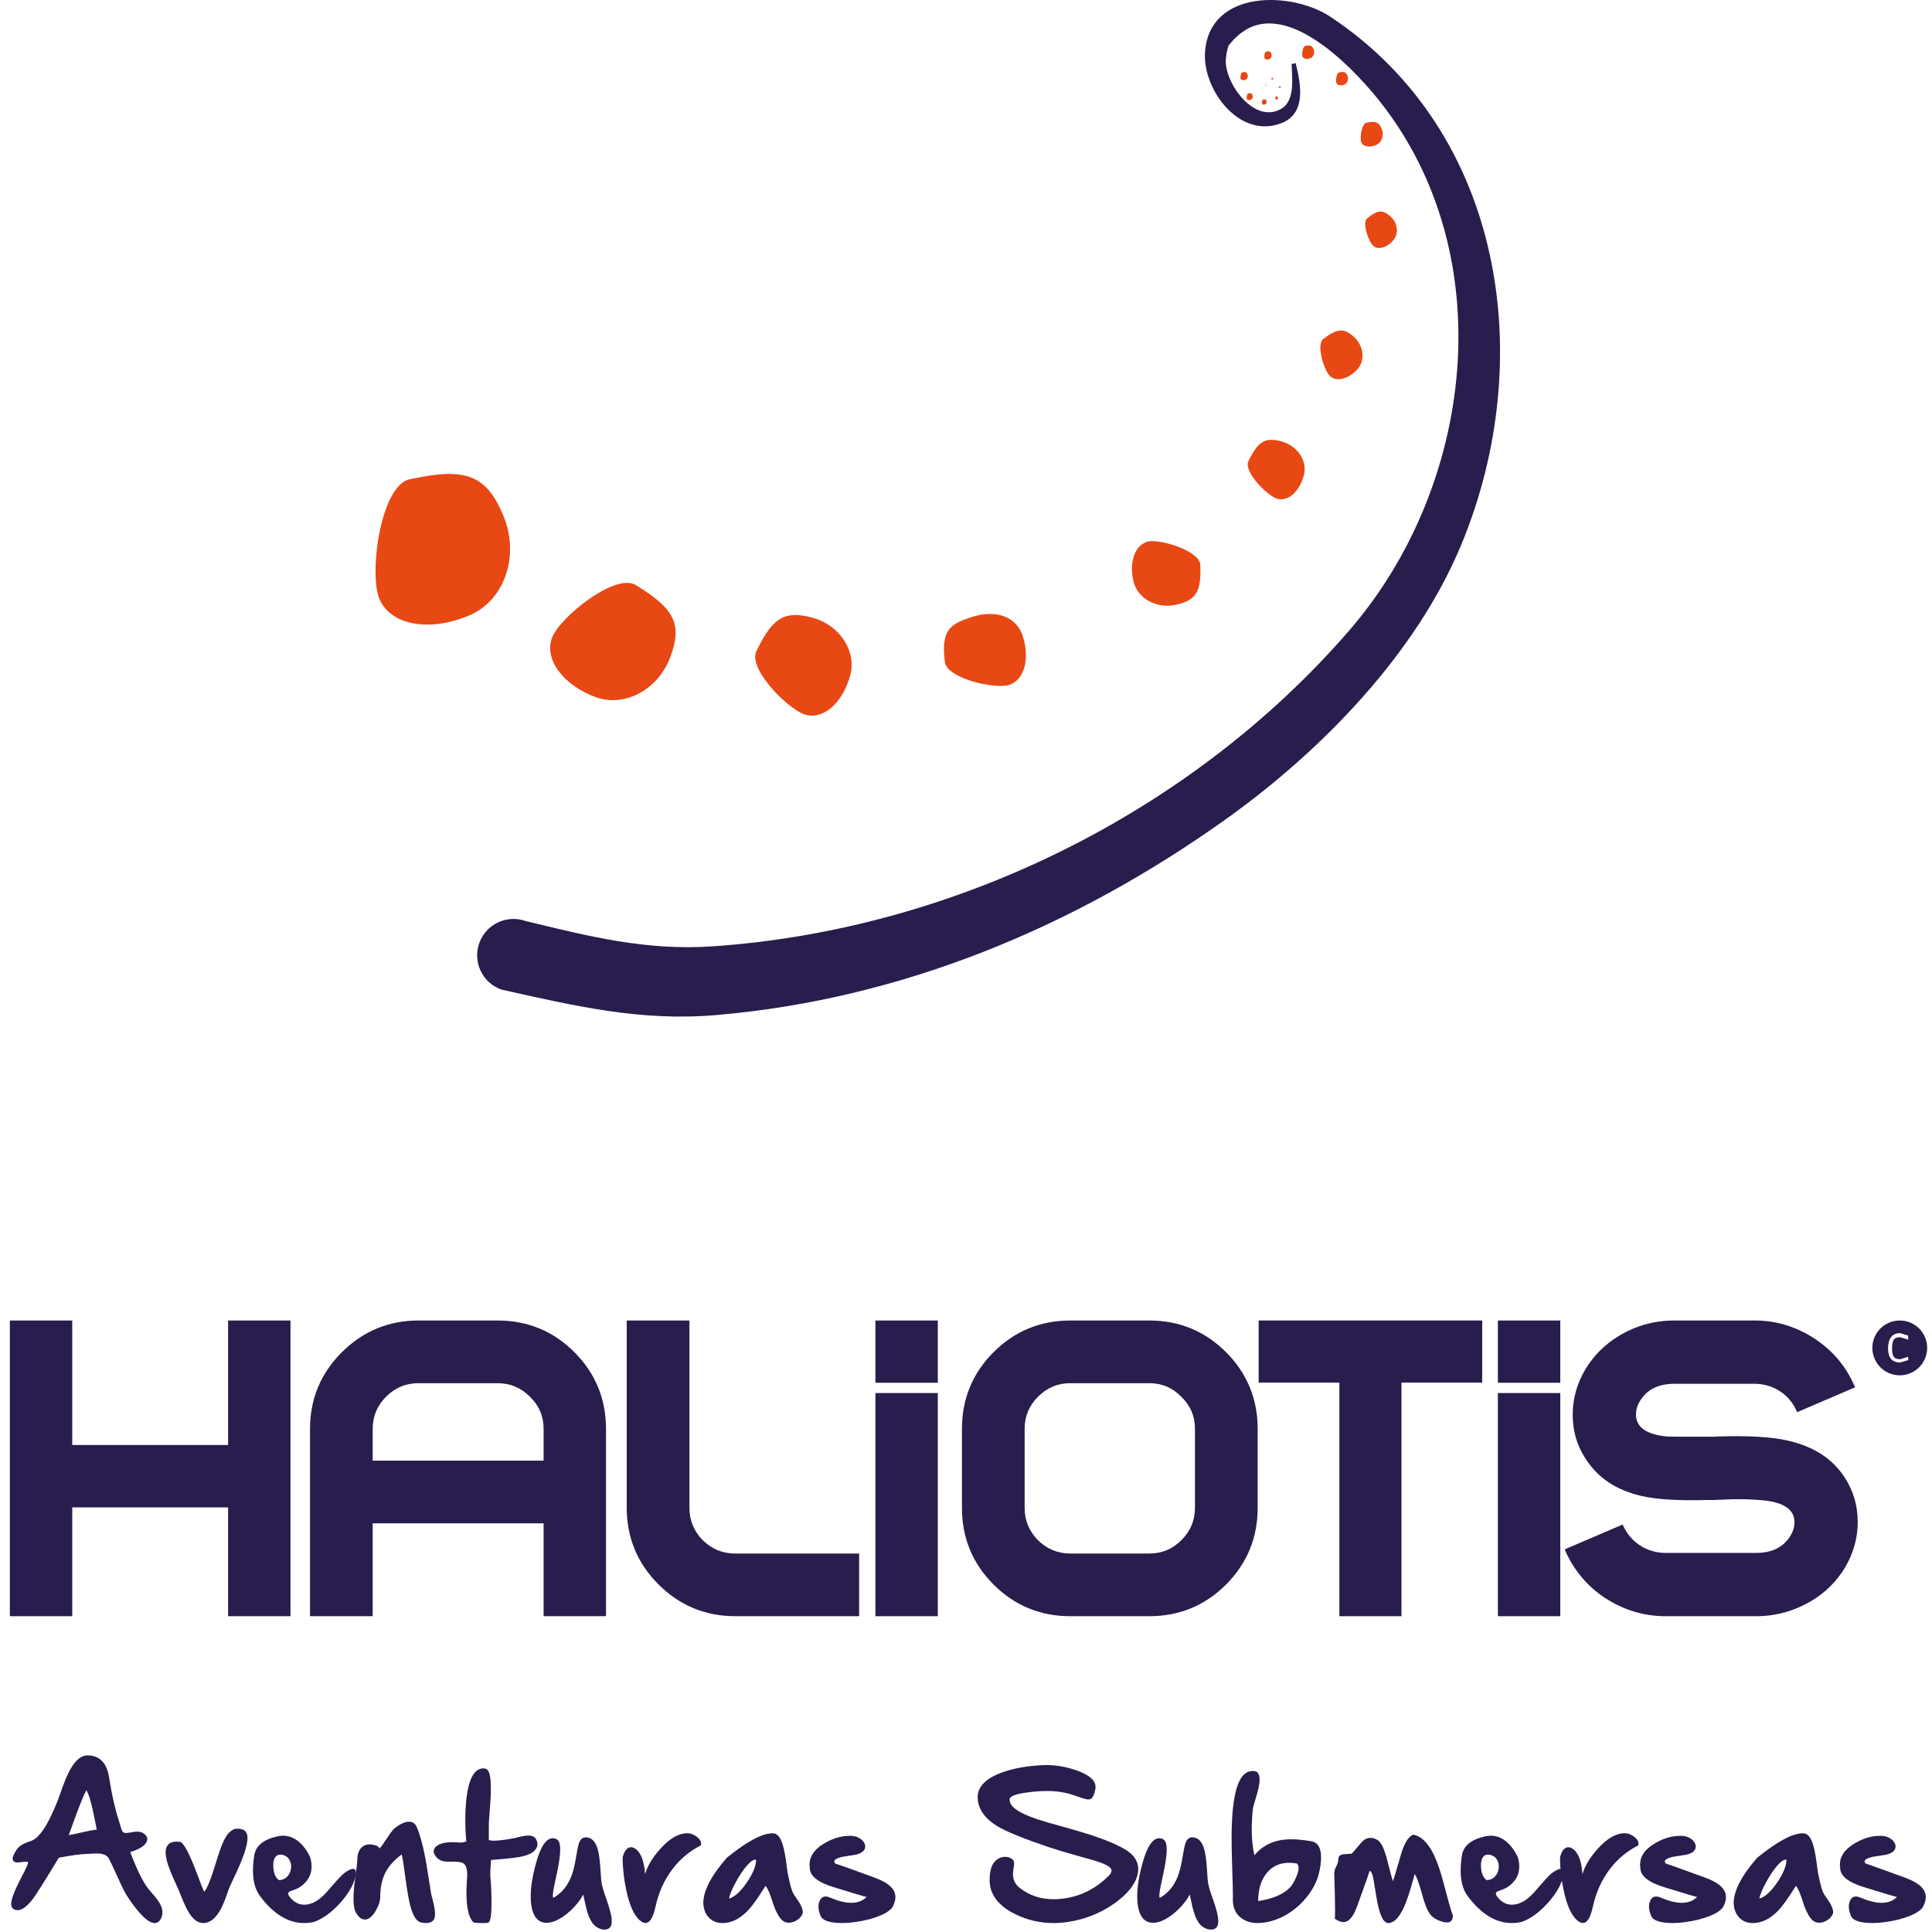 <?xml version="1.0" encoding="UTF-8"?>
<svg width="196px" height="196px" viewBox="0 0 196 196" version="1.1" xmlns="http://www.w3.org/2000/svg" xmlns:xlink="http://www.w3.org/1999/xlink">
    <!-- Generator: Sketch 43.1 (39012) - http://www.bohemiancoding.com/sketch -->
    <title>aventurassubmersas</title>
    <desc>Created with Sketch.</desc>
    <defs></defs>
    <g id="Page-1" stroke="none" stroke-width="1" fill="none" fill-rule="evenodd">
        <g id="aventurassubmersas" fill-rule="nonzero">
            <g id="Group" transform="translate(1, 178)" fill="#281D4D">
                <path d="M8.819,7.616 C8.786,7.45 8.731,7.174 8.653,6.785 C8.338,5.125 8.041,4.067 7.764,3.613 C7.465,4.162 7.006,5.303 6.386,7.035 C6.187,7.594 6.048,7.972 5.971,8.173 C6.231,8.134 6.646,8.048 7.216,7.915 C7.947,7.744 8.482,7.644 8.819,7.616 M14.4,14.035 C14.843,14.534 15.136,14.929 15.28,15.222 C15.413,15.488 15.48,15.75 15.48,16.004 C15.48,16.215 15.432,16.419 15.338,16.619 C15.189,16.933 14.97,17.092 14.682,17.092 C14.184,17.092 13.525,16.56 12.706,15.498 C12.202,14.838 11.839,14.299 11.618,13.878 C11.435,13.529 11.18,12.989 10.854,12.258 C10.499,11.472 10.225,10.896 10.031,10.531 C9.854,10.199 9.439,10.033 8.786,10.033 C8.653,10.033 8.465,10.041 8.221,10.057 C8.049,10.068 7.93,10.074 7.864,10.074 C7.211,10.091 6.245,10.22 4.966,10.465 C3.526,12.851 2.635,14.262 2.292,14.7 C1.716,15.426 1.217,15.788 0.797,15.788 C0.686,15.788 0.581,15.768 0.481,15.73 C0.326,15.664 0.221,15.55 0.166,15.388 C0.144,15.328 0.132,15.254 0.132,15.165 C0.132,14.683 0.476,13.787 1.162,12.474 C1.616,11.616 1.843,11.109 1.843,10.955 L1.843,10.937 C1.838,10.888 1.769,10.863 1.636,10.863 C1.552,10.863 1.411,10.877 1.212,10.904 C1.013,10.932 0.869,10.946 0.78,10.946 C0.57,10.946 0.423,10.886 0.34,10.763 C0.301,10.703 0.282,10.634 0.282,10.556 C0.282,10.468 0.307,10.368 0.357,10.258 C0.54,9.82 0.766,9.493 1.038,9.277 C1.27,9.099 1.633,8.931 2.126,8.77 C2.978,8.5 3.892,7.121 4.866,4.635 C4.905,4.529 4.983,4.314 5.099,3.987 C5.486,2.857 5.829,2.03 6.129,1.504 C6.654,0.568 7.23,0.095 7.856,0.084 C9.096,0.084 9.832,0.826 10.065,2.309 C10.336,4.058 10.693,5.609 11.136,6.96 C11.164,7.037 11.197,7.148 11.236,7.293 C11.313,7.592 11.394,7.779 11.477,7.857 C11.537,7.924 11.64,7.957 11.784,7.957 C11.828,7.957 11.875,7.954 11.925,7.948 C11.997,7.943 12.105,7.926 12.249,7.898 C12.537,7.844 12.756,7.815 12.905,7.815 C13.276,7.815 13.567,7.937 13.777,8.181 C13.888,8.308 13.943,8.441 13.943,8.58 C13.943,8.646 13.929,8.715 13.902,8.787 C13.752,9.219 13.19,9.588 12.215,9.891 L12.299,10.124 C12.935,11.763 13.506,12.912 14.009,13.57 C14.081,13.665 14.212,13.82 14.4,14.035" id="Fill-48"></path>
                <path d="M23.992,7.931 C24.07,8.064 24.108,8.243 24.108,8.471 C24.108,9.279 23.616,10.691 22.63,12.706 C22.403,13.183 22.273,13.47 22.24,13.57 L22.173,13.753 C21.858,14.7 21.564,15.403 21.293,15.863 C20.806,16.681 20.252,17.091 19.632,17.091 C19.582,17.091 19.538,17.088 19.499,17.083 C19.023,17.038 18.583,16.699 18.179,16.062 C17.946,15.697 17.672,15.115 17.357,14.318 C17.263,14.068 17.193,13.894 17.149,13.794 C17.094,13.661 17.005,13.464 16.883,13.204 C16.44,12.242 16.147,11.519 16.003,11.036 C15.87,10.605 15.804,10.234 15.804,9.924 C15.804,9.648 15.859,9.423 15.97,9.251 C16.147,8.975 16.457,8.836 16.9,8.836 C17.027,8.836 17.168,8.847 17.324,8.869 C17.727,9.102 18.309,10.245 19.067,12.299 C19.377,13.136 19.593,13.678 19.715,13.927 C20.014,13.583 20.39,12.661 20.845,11.161 C21.21,9.954 21.509,9.121 21.742,8.661 C22.135,7.898 22.58,7.516 23.078,7.516 C23.183,7.516 23.289,7.53 23.394,7.558 C23.665,7.579 23.865,7.704 23.992,7.931" id="Fill-49"></path>
                <path d="M27.289,12.732 C27.643,12.732 27.934,12.607 28.161,12.358 C28.371,12.13 28.493,11.848 28.526,11.511 C28.532,11.456 28.535,11.4 28.535,11.345 C28.535,11.079 28.468,10.843 28.335,10.638 C28.158,10.362 27.898,10.201 27.555,10.157 C27.51,10.152 27.469,10.148 27.43,10.148 C27.208,10.148 27.037,10.24 26.915,10.423 C26.788,10.611 26.724,10.871 26.724,11.203 C26.724,11.945 26.913,12.455 27.289,12.732 M33.899,12.043 C34.303,11.744 34.608,11.593 34.813,11.593 C35.018,11.593 35.12,11.749 35.12,12.058 C34.987,12.995 34.464,13.977 33.551,15.007 C32.659,16.003 31.754,16.662 30.835,16.984 C30.503,17.055 30.173,17.091 29.847,17.091 C28.225,17.091 26.729,16.172 25.362,14.334 C24.897,13.709 24.664,12.851 24.664,11.759 C24.664,11.3 24.706,10.796 24.789,10.249 C24.939,9.263 25.725,8.613 27.148,8.296 C27.341,8.253 27.533,8.23 27.721,8.23 C28.236,8.23 28.717,8.396 29.165,8.728 C29.675,9.105 30.11,9.668 30.47,10.415 C30.563,10.752 30.611,11.068 30.611,11.361 C30.611,12.23 30.204,12.931 29.39,13.462 C29.257,13.55 29.08,13.634 28.858,13.711 C28.609,13.8 28.46,13.855 28.41,13.878 C28.294,13.939 28.236,14.016 28.236,14.11 L28.236,14.127 C28.247,14.243 28.344,14.4 28.526,14.6 C28.914,15.021 29.359,15.231 29.863,15.231 C30.007,15.231 30.157,15.214 30.312,15.181 C30.959,15.037 31.607,14.584 32.255,13.82 C33.124,12.806 33.672,12.214 33.899,12.043" id="Fill-50"></path>
                <path d="M42.909,14.791 C43.058,15.355 43.133,15.812 43.133,16.162 C43.133,16.443 43.083,16.652 42.984,16.785 C42.823,16.989 42.566,17.092 42.211,17.092 C42.073,17.092 41.918,17.075 41.746,17.042 C41.276,16.959 40.902,16.392 40.625,15.34 C40.459,14.72 40.277,13.648 40.077,12.125 C39.939,11.085 39.831,10.42 39.753,10.133 C38.923,10.742 38.339,11.423 38.001,12.176 C37.724,12.795 37.58,13.568 37.569,14.492 C37.564,14.891 37.411,15.346 37.113,15.854 C36.769,16.441 36.401,16.734 36.008,16.734 C35.67,16.734 35.368,16.5 35.103,16.029 C34.942,15.741 34.862,15.265 34.862,14.601 C34.862,13.997 34.929,13.238 35.061,12.325 C35.178,11.527 35.239,10.982 35.244,10.689 C35.249,10.107 35.402,9.682 35.701,9.41 C35.911,9.211 36.177,9.111 36.498,9.111 C36.625,9.111 36.763,9.128 36.913,9.161 C37.273,9.238 37.467,9.363 37.494,9.535 C37.677,9.341 37.915,9.018 38.209,8.562 C38.48,8.143 38.699,7.835 38.865,7.641 C38.992,7.497 39.197,7.337 39.479,7.16 C39.861,6.927 40.199,6.811 40.492,6.811 C40.846,6.811 41.104,6.979 41.265,7.317 C41.724,8.375 42.117,10.03 42.444,12.283 C42.566,13.086 42.662,13.689 42.735,14.094 C42.757,14.227 42.815,14.459 42.909,14.791" id="Fill-51"></path>
                <path d="M53.381,8.588 C53.475,8.766 53.522,8.934 53.522,9.094 C53.522,9.222 53.494,9.341 53.439,9.451 C53.217,9.906 52.65,10.216 51.736,10.382 C51.172,10.482 50.311,10.576 49.154,10.664 L48.822,10.69 C48.816,10.728 48.808,10.838 48.797,11.022 C48.758,11.486 48.739,11.849 48.739,12.109 C48.739,12.22 48.741,12.311 48.747,12.383 C48.808,12.986 48.847,13.745 48.863,14.658 L48.863,15.032 C48.863,16.301 48.756,16.971 48.539,17.042 C48.528,17.075 48.384,17.092 48.108,17.092 C47.438,17.092 47.075,17.065 47.02,17.009 C46.555,16.555 46.322,15.556 46.322,14.011 C46.322,13.541 46.344,13.023 46.388,12.458 C46.394,12.353 46.397,12.25 46.397,12.151 C46.397,11.669 46.305,11.328 46.123,11.129 C45.962,10.952 45.608,10.863 45.06,10.863 L44.91,10.863 C44.821,10.869 44.738,10.871 44.661,10.871 C44.29,10.871 44.008,10.838 43.814,10.772 C43.432,10.639 43.158,10.359 42.992,9.934 L42.992,9.883 C42.992,9.679 43.061,9.507 43.199,9.369 C43.509,9.047 44.085,8.887 44.927,8.887 C45.115,8.887 45.276,8.895 45.408,8.912 C45.514,8.923 45.61,8.928 45.699,8.928 C45.909,8.928 46.111,8.89 46.305,8.813 C46.239,8.082 46.206,7.361 46.206,6.652 C46.206,6.106 46.225,5.565 46.264,5.033 C46.391,3.417 46.698,2.34 47.186,1.803 C47.423,1.537 47.706,1.404 48.033,1.404 L48.116,1.404 C48.249,1.404 48.365,1.457 48.464,1.563 C48.686,1.801 48.797,2.438 48.797,3.473 C48.797,4.082 48.758,4.826 48.681,5.706 C48.631,6.282 48.603,6.658 48.597,6.836 C48.592,7.035 48.589,7.295 48.589,7.616 L48.589,8.605 C48.589,8.693 48.758,8.737 49.096,8.737 C49.168,8.737 49.248,8.734 49.337,8.729 C49.852,8.701 50.491,8.613 51.255,8.463 C51.294,8.452 51.38,8.43 51.512,8.397 C51.983,8.276 52.343,8.215 52.592,8.215 C52.991,8.215 53.254,8.339 53.381,8.588" id="Fill-52"></path>
                <path d="M60.515,14.65 C60.88,15.674 61.063,16.421 61.063,16.892 C61.063,17.468 60.817,17.755 60.324,17.755 C59.986,17.755 59.662,17.626 59.352,17.365 C58.92,17.005 58.583,16.211 58.339,14.982 C58.267,14.617 58.212,14.357 58.173,14.201 C57.769,14.932 57.212,15.583 56.504,16.153 C55.745,16.762 55.059,17.066 54.444,17.066 C53.946,17.066 53.558,16.853 53.282,16.427 C52.988,15.967 52.842,15.281 52.842,14.367 C52.842,13.416 53.021,12.295 53.381,11.004 C53.835,9.349 54.394,8.509 55.059,8.488 L55.067,8.488 C55.31,8.488 55.499,8.568 55.632,8.728 C55.765,8.894 55.831,9.197 55.831,9.634 C55.831,10.282 55.69,11.222 55.408,12.458 C55.192,13.41 55.084,14.033 55.084,14.326 C55.084,14.431 55.098,14.495 55.125,14.517 C55.153,14.517 55.192,14.504 55.242,14.476 C56,14.01 56.562,13.332 56.927,12.441 C57.138,11.925 57.323,11.17 57.484,10.173 C57.583,9.548 57.678,9.128 57.766,8.912 C57.91,8.568 58.129,8.396 58.422,8.396 C58.998,8.396 59.402,8.795 59.635,9.592 C59.773,10.057 59.872,10.83 59.933,11.91 C59.967,12.48 60,12.861 60.033,13.055 C60.094,13.393 60.255,13.924 60.515,14.65" id="Fill-53"></path>
                <path d="M69.692,8.339 C69.98,8.555 70.124,8.785 70.124,9.027 C70.124,9.089 70.112,9.152 70.09,9.219 C68.95,9.801 67.998,10.595 67.234,11.603 C66.392,12.704 65.811,13.992 65.49,15.464 C65.257,16.543 64.922,17.084 64.485,17.084 C64.296,17.084 64.089,16.981 63.862,16.777 C63.303,16.268 62.865,15.284 62.55,13.828 C62.295,12.666 62.168,11.533 62.168,10.432 C62.273,9.983 62.442,9.676 62.674,9.51 C62.785,9.438 62.899,9.402 63.015,9.402 C63.142,9.402 63.27,9.441 63.397,9.518 C64.006,9.895 64.355,10.772 64.443,12.151 C64.67,11.315 65.193,10.443 66.013,9.535 C66.948,8.5 67.854,7.982 68.729,7.982 L68.745,7.982 C69.055,7.982 69.371,8.101 69.692,8.339" id="Fill-54"></path>
                <path d="M75.712,10.697 C75.679,10.676 75.64,10.664 75.596,10.664 C75.413,10.664 75.161,10.838 74.84,11.187 C74.43,11.64 74.021,12.248 73.611,13.006 C73.234,13.715 73.016,14.249 72.955,14.609 C73.525,14.448 74.123,13.911 74.749,12.998 C75.363,12.106 75.684,11.34 75.712,10.697 M79.848,14.65 C80.247,15.204 80.446,15.66 80.446,16.02 C80.396,16.292 80.224,16.533 79.931,16.743 C79.643,16.953 79.338,17.058 79.017,17.058 C78.752,17.058 78.53,16.975 78.353,16.809 C77.987,16.476 77.652,15.83 77.348,14.866 C77.116,14.113 76.889,13.595 76.667,13.312 C76.617,13.39 76.543,13.507 76.443,13.662 C75.845,14.609 75.355,15.293 74.973,15.713 C74.314,16.433 73.625,16.871 72.905,17.025 C72.695,17.07 72.493,17.092 72.299,17.092 C71.734,17.092 71.277,16.912 70.929,16.551 C70.574,16.192 70.38,15.702 70.347,15.082 C70.347,13.831 71.142,12.295 72.731,10.472 C74.768,8.818 76.307,7.99 77.348,7.99 L77.431,7.99 C77.852,7.99 78.181,8.388 78.42,9.185 C78.558,9.635 78.688,10.343 78.81,11.312 C78.848,11.649 78.876,11.857 78.893,11.934 C78.909,11.996 78.94,12.139 78.984,12.367 C79.134,13.125 79.283,13.67 79.433,14.002 C79.499,14.146 79.637,14.362 79.848,14.65" id="Fill-55"></path>
                <path d="M83.702,11.012 L83.768,11.07 C84.029,11.142 85.346,11.613 87.721,12.482 C88.59,12.803 89.188,13.165 89.515,13.57 C89.731,13.835 89.839,14.132 89.839,14.458 C89.839,14.746 89.756,15.056 89.59,15.388 C89.407,15.743 88.948,16.07 88.211,16.368 C87.525,16.646 86.739,16.847 85.853,16.975 C85.327,17.052 84.845,17.091 84.408,17.091 C84.098,17.091 83.807,17.072 83.535,17.033 C82.81,16.933 82.379,16.706 82.24,16.352 C82.102,16.015 82.033,15.707 82.033,15.43 C82.033,15.22 82.071,15.027 82.149,14.849 C82.276,14.55 82.475,14.4 82.747,14.4 C82.89,14.4 83.051,14.439 83.228,14.517 C84.048,14.866 84.759,15.04 85.363,15.04 C86.005,15.04 86.522,14.841 86.916,14.443 C86.816,14.443 85.695,14.11 83.552,13.446 C81.952,12.952 81.152,12.299 81.152,11.486 C81.136,11.369 81.127,11.255 81.127,11.145 C81.127,10.337 81.598,9.642 82.539,9.06 C83.419,8.518 84.3,8.247 85.18,8.247 L85.329,8.247 C85.645,8.247 85.936,8.327 86.202,8.488 C86.451,8.637 86.622,8.823 86.716,9.044 C86.755,9.144 86.775,9.238 86.775,9.326 C86.775,9.454 86.739,9.573 86.666,9.683 C86.522,9.9 86.254,10.054 85.861,10.148 C84.903,10.304 84.421,10.381 84.416,10.381 C83.895,10.509 83.636,10.66 83.636,10.837 C83.636,10.915 83.658,10.974 83.702,11.012" id="Fill-56"></path>
                <path d="M109.819,8.206 C111.679,8.837 112.933,9.41 113.581,9.925 C114.173,10.395 114.469,10.961 114.469,11.619 C114.469,11.797 114.448,11.982 114.403,12.176 C114.176,13.166 113.401,14.135 112.078,15.082 C110.672,16.084 109.086,16.719 107.319,16.984 C106.827,17.056 106.342,17.092 105.866,17.092 C104.505,17.092 103.212,16.79 101.988,16.186 C100.277,15.34 99.413,14.201 99.397,12.773 L99.397,12.69 C99.397,11.445 99.784,10.694 100.56,10.439 C100.703,10.395 100.844,10.373 100.983,10.373 C101.127,10.373 101.268,10.398 101.406,10.448 C101.673,10.548 101.827,10.694 101.872,10.889 C101.877,10.928 101.881,10.975 101.881,11.029 C101.881,11.129 101.869,11.256 101.847,11.412 C101.791,11.727 101.764,11.949 101.764,12.076 L101.764,12.15 C101.764,12.71 101.996,13.172 102.462,13.537 C103.43,14.296 104.576,14.676 105.899,14.676 C106.22,14.676 106.549,14.653 106.887,14.609 C108.675,14.371 110.22,13.584 111.521,12.25 C111.682,12.084 111.762,11.93 111.762,11.785 C111.762,11.68 111.721,11.58 111.637,11.486 C111.455,11.293 111.053,11.09 110.433,10.88 C110.118,10.775 109.387,10.564 108.241,10.249 C107.1,9.928 106.154,9.643 105.401,9.393 C102.843,8.529 101.113,7.826 100.211,7.284 C98.887,6.481 98.212,5.51 98.184,4.369 L98.184,4.328 C98.184,3.254 99.004,2.418 100.643,1.82 C101.794,1.404 103.132,1.158 104.654,1.08 C104.814,1.069 104.974,1.064 105.135,1.064 C106.176,1.064 107.216,1.25 108.257,1.62 C109.514,2.068 110.143,2.625 110.143,3.289 C110.143,3.355 110.137,3.422 110.127,3.488 C110.044,3.937 109.929,4.239 109.786,4.394 C109.692,4.5 109.562,4.552 109.395,4.552 C109.345,4.552 109.291,4.547 109.229,4.535 C109.096,4.514 108.803,4.422 108.349,4.262 C107.862,4.084 107.43,3.957 107.053,3.879 C106.495,3.758 105.875,3.696 105.193,3.696 C104.668,3.696 104.108,3.732 103.516,3.805 C102.176,3.959 101.484,4.189 101.44,4.494 C101.434,4.533 101.431,4.571 101.431,4.609 C101.431,5.285 102.359,5.934 104.214,6.553 C104.761,6.736 105.692,7.008 107.004,7.367 C108.283,7.727 109.221,8.006 109.819,8.206" id="Fill-57"></path>
                <path d="M122.044,14.65 C122.41,15.674 122.593,16.421 122.593,16.892 C122.593,17.468 122.346,17.755 121.854,17.755 C121.516,17.755 121.191,17.626 120.882,17.365 C120.45,17.005 120.112,16.211 119.868,14.982 C119.797,14.617 119.741,14.357 119.702,14.201 C119.298,14.932 118.742,15.583 118.033,16.153 C117.274,16.762 116.588,17.066 115.974,17.066 C115.476,17.066 115.088,16.853 114.811,16.427 C114.518,15.967 114.371,15.281 114.371,14.367 C114.371,13.416 114.551,12.295 114.911,11.004 C115.364,9.349 115.924,8.509 116.588,8.488 L116.597,8.488 C116.84,8.488 117.028,8.568 117.161,8.728 C117.294,8.894 117.36,9.197 117.36,9.634 C117.36,10.282 117.22,11.222 116.937,12.458 C116.721,13.41 116.613,14.033 116.613,14.326 C116.613,14.431 116.627,14.495 116.654,14.517 C116.683,14.517 116.721,14.504 116.771,14.476 C117.529,14.01 118.092,13.332 118.457,12.441 C118.667,11.925 118.853,11.17 119.013,10.173 C119.112,9.548 119.207,9.128 119.296,8.912 C119.44,8.568 119.658,8.396 119.951,8.396 C120.527,8.396 120.932,8.795 121.164,9.592 C121.303,10.057 121.402,10.83 121.463,11.91 C121.496,12.48 121.529,12.861 121.563,13.055 C121.623,13.393 121.784,13.924 122.044,14.65" id="Fill-58"></path>
                <path d="M129.792,13.562 C130.058,13.307 130.302,12.912 130.522,12.375 C130.667,12.031 130.739,11.744 130.739,11.511 C130.739,11.317 130.687,11.165 130.581,11.054 C130.299,11.003 130.03,10.979 129.775,10.979 C128.9,10.979 128.189,11.275 127.642,11.868 C126.982,12.566 126.647,13.565 126.637,14.866 C128.081,14.638 129.133,14.205 129.792,13.562 M133.022,10.415 C133.022,10.564 133.015,10.724 132.998,10.896 C132.898,11.943 132.627,12.832 132.184,13.562 C131.642,14.481 130.938,15.25 130.074,15.871 C129.161,16.524 128.2,16.917 127.192,17.05 C126.988,17.078 126.791,17.091 126.604,17.091 C125.944,17.091 125.388,16.925 124.934,16.593 C124.358,16.167 124.07,15.539 124.07,14.708 C124.07,14.642 124.073,14.572 124.078,14.5 L124.078,14.309 C124.078,13.867 124.054,12.906 124.004,11.427 C123.965,10.326 123.945,9.357 123.945,8.521 C123.945,7.984 123.954,7.502 123.971,7.076 C124.104,3.472 124.798,1.669 126.055,1.669 L126.154,1.669 C126.575,1.669 126.786,1.958 126.786,2.533 C126.786,2.76 126.753,3.032 126.687,3.347 C126.62,3.658 126.504,4.083 126.337,4.626 C126.193,5.103 126.116,5.384 126.104,5.473 C126.027,6.238 125.988,6.946 125.988,7.599 C125.988,8.601 126.08,9.473 126.263,10.215 C126.943,9.39 127.818,8.88 128.887,8.687 C129.214,8.626 129.579,8.595 129.983,8.595 C130.575,8.595 131.248,8.66 132.001,8.787 C132.682,8.898 133.022,9.44 133.022,10.415" id="Fill-59"></path>
                <path d="M142.349,8.123 C143.423,8.295 144.312,9.437 145.015,11.553 C145.192,12.084 145.439,12.956 145.754,14.168 C146.025,15.215 146.239,15.932 146.393,16.319 C146.393,16.796 146.194,17.033 145.795,17.033 C145.673,17.033 145.533,17.012 145.371,16.967 C144.757,16.796 144.32,16.527 144.06,16.162 C143.772,15.758 143.506,15.088 143.262,14.152 C143.002,13.172 142.756,12.494 142.524,12.117 C142.524,12.123 142.405,12.544 142.166,13.38 C141.978,14.039 141.798,14.584 141.626,15.016 C141.095,16.372 140.505,17.064 139.858,17.092 L139.841,17.092 C139.327,17.092 138.925,16.217 138.637,14.468 C138.438,13.266 138.338,12.657 138.338,12.641 C138.227,12.082 138.097,11.802 137.948,11.802 C137.948,11.846 137.533,13.019 136.702,15.322 C136.436,16.07 136.146,16.562 135.829,16.801 C135.659,16.929 135.476,16.992 135.282,16.992 C135.01,16.992 134.714,16.871 134.393,16.627 L134.402,16.627 C134.429,16.627 134.443,16.361 134.443,15.83 C134.443,15.094 134.415,13.85 134.36,12.101 L134.36,12.076 C134.36,11.838 134.426,11.594 134.559,11.346 C134.703,11.079 134.775,10.83 134.775,10.598 C134.775,10.299 134.975,10.135 135.373,10.107 C135.861,10.08 136.11,10.063 136.12,10.058 C136.264,9.92 136.461,9.695 136.71,9.385 C136.953,9.086 137.139,8.879 137.267,8.762 C137.504,8.552 137.759,8.447 138.031,8.447 C138.257,8.447 138.498,8.521 138.753,8.671 C139.108,8.881 139.428,9.543 139.716,10.656 C140.077,12.045 140.273,12.776 140.306,12.848 C140.378,12.699 140.65,11.805 141.12,10.166 C141.447,9.031 141.856,8.35 142.349,8.123" id="Fill-60"></path>
                <path d="M149.806,12.732 C150.16,12.732 150.452,12.607 150.678,12.358 C150.889,12.13 151.01,11.848 151.043,11.511 C151.049,11.456 151.052,11.4 151.052,11.345 C151.052,11.079 150.986,10.843 150.853,10.638 C150.675,10.362 150.415,10.201 150.072,10.157 C150.028,10.152 149.987,10.148 149.948,10.148 C149.726,10.148 149.554,10.24 149.433,10.423 C149.305,10.611 149.242,10.871 149.242,11.203 C149.242,11.945 149.43,12.455 149.806,12.732 M156.416,12.043 C156.821,11.744 157.125,11.593 157.33,11.593 C157.535,11.593 157.638,11.749 157.638,12.058 C157.504,12.995 156.982,13.977 156.068,15.007 C155.176,16.003 154.272,16.662 153.353,16.984 C153.02,17.055 152.691,17.091 152.365,17.091 C150.742,17.091 149.247,16.172 147.879,14.334 C147.414,13.709 147.182,12.851 147.182,11.759 C147.182,11.3 147.224,10.796 147.307,10.249 C147.456,9.263 148.243,8.613 149.665,8.296 C149.859,8.253 150.05,8.23 150.239,8.23 C150.753,8.23 151.235,8.396 151.683,8.728 C152.193,9.105 152.627,9.668 152.987,10.415 C153.081,10.752 153.128,11.068 153.128,11.361 C153.128,12.23 152.721,12.931 151.908,13.462 C151.775,13.55 151.597,13.634 151.376,13.711 C151.126,13.8 150.977,13.855 150.927,13.878 C150.811,13.939 150.753,14.016 150.753,14.11 L150.753,14.127 C150.764,14.243 150.861,14.4 151.043,14.6 C151.431,15.021 151.877,15.231 152.381,15.231 C152.525,15.231 152.674,15.214 152.829,15.181 C153.477,15.037 154.124,14.584 154.773,13.82 C155.642,12.806 156.19,12.214 156.416,12.043" id="Fill-61"></path>
                <path d="M164.788,8.339 C165.075,8.555 165.22,8.785 165.22,9.027 C165.22,9.089 165.209,9.152 165.186,9.219 C164.046,9.801 163.094,10.595 162.33,11.603 C161.488,12.704 160.907,13.992 160.586,15.464 C160.353,16.543 160.018,17.084 159.581,17.084 C159.392,17.084 159.184,16.981 158.958,16.777 C158.398,16.268 157.962,15.284 157.645,13.828 C157.392,12.666 157.264,11.533 157.264,10.432 C157.369,9.983 157.538,9.676 157.77,9.51 C157.881,9.438 157.995,9.402 158.111,9.402 C158.238,9.402 158.365,9.441 158.493,9.518 C159.101,9.895 159.451,10.772 159.539,12.151 C159.767,11.315 160.289,10.443 161.109,9.535 C162.045,8.5 162.949,7.982 163.824,7.982 L163.841,7.982 C164.151,7.982 164.467,8.101 164.788,8.339" id="Fill-62"></path>
                <path d="M167.96,11.012 L168.026,11.07 C168.287,11.142 169.605,11.613 171.98,12.482 C172.849,12.803 173.446,13.165 173.773,13.57 C173.989,13.835 174.098,14.132 174.098,14.458 C174.098,14.746 174.015,15.056 173.849,15.388 C173.665,15.743 173.206,16.07 172.47,16.368 C171.783,16.646 170.997,16.847 170.111,16.975 C169.585,17.052 169.104,17.091 168.666,17.091 C168.356,17.091 168.065,17.072 167.794,17.033 C167.068,16.933 166.637,16.706 166.499,16.352 C166.36,16.015 166.291,15.707 166.291,15.43 C166.291,15.22 166.33,15.027 166.407,14.849 C166.534,14.55 166.734,14.4 167.005,14.4 C167.149,14.4 167.31,14.439 167.487,14.517 C168.307,14.866 169.018,15.04 169.621,15.04 C170.264,15.04 170.781,14.841 171.174,14.443 C171.074,14.443 169.953,14.11 167.811,13.446 C166.211,12.952 165.411,12.299 165.411,11.486 C165.395,11.369 165.386,11.255 165.386,11.145 C165.386,10.337 165.856,9.642 166.798,9.06 C167.678,8.518 168.559,8.247 169.439,8.247 L169.588,8.247 C169.903,8.247 170.194,8.327 170.46,8.488 C170.709,8.637 170.881,8.823 170.975,9.044 C171.014,9.144 171.033,9.238 171.033,9.326 C171.033,9.454 170.997,9.573 170.925,9.683 C170.781,9.9 170.513,10.054 170.119,10.148 C169.161,10.304 168.68,10.381 168.675,10.381 C168.154,10.509 167.894,10.66 167.894,10.837 C167.894,10.915 167.916,10.974 167.96,11.012" id="Fill-63"></path>
                <path d="M180.242,10.697 C180.209,10.676 180.17,10.664 180.126,10.664 C179.943,10.664 179.691,10.838 179.37,11.187 C178.961,11.64 178.551,12.248 178.141,13.006 C177.764,13.715 177.546,14.249 177.485,14.609 C178.055,14.448 178.653,13.911 179.279,12.998 C179.893,12.106 180.215,11.34 180.242,10.697 M184.378,14.65 C184.776,15.204 184.975,15.66 184.975,16.02 C184.926,16.292 184.755,16.533 184.461,16.743 C184.173,16.953 183.868,17.058 183.548,17.058 C183.282,17.058 183.06,16.975 182.883,16.809 C182.517,16.476 182.182,15.83 181.878,14.866 C181.645,14.113 181.419,13.595 181.197,13.312 C181.147,13.39 181.073,13.507 180.972,13.662 C180.375,14.609 179.885,15.293 179.503,15.713 C178.845,16.433 178.155,16.871 177.435,17.025 C177.224,17.07 177.022,17.092 176.829,17.092 C176.264,17.092 175.807,16.912 175.459,16.551 C175.104,16.192 174.911,15.702 174.878,15.082 C174.878,13.831 175.672,12.295 177.261,10.472 C179.298,8.818 180.838,7.99 181.878,7.99 L181.961,7.99 C182.382,7.99 182.712,8.388 182.949,9.185 C183.088,9.635 183.218,10.343 183.34,11.312 C183.379,11.649 183.406,11.857 183.423,11.934 C183.439,11.996 183.47,12.139 183.514,12.367 C183.664,13.125 183.813,13.67 183.963,14.002 C184.029,14.146 184.168,14.362 184.378,14.65" id="Fill-64"></path>
                <path d="M188.231,11.012 L188.297,11.07 C188.558,11.142 189.876,11.613 192.251,12.482 C193.12,12.803 193.717,13.165 194.044,13.57 C194.26,13.835 194.369,14.132 194.369,14.458 C194.369,14.746 194.286,15.056 194.12,15.388 C193.936,15.743 193.477,16.07 192.741,16.368 C192.054,16.646 191.268,16.847 190.382,16.975 C189.856,17.052 189.375,17.091 188.937,17.091 C188.627,17.091 188.336,17.072 188.065,17.033 C187.339,16.933 186.908,16.706 186.77,16.352 C186.631,16.015 186.562,15.707 186.562,15.43 C186.562,15.22 186.601,15.027 186.678,14.849 C186.805,14.55 187.005,14.4 187.276,14.4 C187.42,14.4 187.581,14.439 187.758,14.517 C188.578,14.866 189.289,15.04 189.892,15.04 C190.535,15.04 191.052,14.841 191.445,14.443 C191.345,14.443 190.224,14.11 188.082,13.446 C186.482,12.952 185.682,12.299 185.682,11.486 C185.666,11.369 185.657,11.255 185.657,11.145 C185.657,10.337 186.127,9.642 187.069,9.06 C187.949,8.518 188.83,8.247 189.71,8.247 L189.859,8.247 C190.174,8.247 190.465,8.327 190.731,8.488 C190.98,8.637 191.152,8.823 191.246,9.044 C191.285,9.144 191.304,9.238 191.304,9.326 C191.304,9.454 191.268,9.573 191.196,9.683 C191.052,9.9 190.784,10.054 190.39,10.148 C189.432,10.304 188.951,10.381 188.946,10.381 C188.425,10.509 188.165,10.66 188.165,10.837 C188.165,10.915 188.187,10.974 188.231,11.012" id="Fill-65"></path>
            </g>
            <g id="Haliotis" transform="translate(1, 133)" fill="#281D4D">
                <path d="M192.588,4.978 L191.77,5.224 C190.952,5.224 190.542,4.728 190.54,3.816 C190.54,2.824 190.947,2.242 191.766,2.244 L192.584,2.492 L192.584,2.906 L191.767,2.658 C191.112,2.658 190.948,2.988 190.949,3.816 C190.952,4.562 191.116,4.892 191.77,4.892 L192.588,4.646 L192.588,4.978 Z M191.731,0.964 C190.194,0.964 188.95,2.208 188.95,3.744 C188.95,5.281 190.194,6.525 191.731,6.525 C193.267,6.525 194.511,5.281 194.511,3.744 C194.511,2.208 193.267,0.964 191.731,0.964 L191.731,0.964 Z" id="Fill-66"></path>
                <polygon id="Fill-67" points="0 30.963 0 0.965 6.329 0.965 6.329 13.594 22.14 13.594 22.14 0.965 28.469 0.965 28.469 30.963 22.14 30.963 22.14 19.924 6.329 19.924 6.329 30.963"></polygon>
                <path d="M54.149,15.183 L54.149,11.974 C54.149,10.683 53.699,9.603 52.768,8.703 C51.838,7.773 50.758,7.324 49.469,7.324 L41.46,7.324 C40.17,7.324 39.089,7.773 38.159,8.703 C37.259,9.603 36.809,10.683 36.809,11.974 L36.809,15.183 L54.149,15.183 Z M30.45,30.962 L30.45,11.974 C30.45,8.943 31.53,6.333 33.66,4.204 C35.819,2.044 38.429,0.964 41.46,0.964 L49.469,0.964 C52.529,0.964 55.139,2.044 57.268,4.173 C59.399,6.304 60.479,8.913 60.479,11.974 L60.479,30.962 L54.149,30.962 L54.149,21.542 L36.809,21.542 L36.809,30.962 L30.45,30.962 Z" id="Fill-68"></path>
                <path d="M68.94,0.965 L68.94,19.953 C68.94,21.244 69.389,22.323 70.29,23.253 C71.219,24.154 72.299,24.604 73.589,24.604 L86.159,24.604 L86.159,30.962 L73.589,30.962 C70.559,30.962 67.95,29.883 65.79,27.723 C63.66,25.593 62.58,22.985 62.58,19.953 L62.58,0.965 L68.94,0.965 Z" id="Fill-69"></path>
                <polygon id="Fill-70" points="87.81 30.963 94.14 30.963 94.14 8.324 87.81 8.324"></polygon>
                <path d="M107.568,7.324 C106.308,7.324 105.228,7.773 104.298,8.703 C103.398,9.603 102.948,10.683 102.948,11.943 L102.948,19.984 C102.948,21.244 103.398,22.324 104.298,23.254 C105.228,24.154 106.308,24.603 107.568,24.603 L115.608,24.603 C116.868,24.603 117.948,24.154 118.847,23.254 C119.778,22.324 120.227,21.244 120.227,19.984 L120.227,11.943 C120.227,10.683 119.778,9.603 118.847,8.703 C117.948,7.773 116.868,7.324 115.608,7.324 L107.568,7.324 Z M115.608,0.965 C118.637,0.965 121.248,2.045 123.378,4.174 C125.507,6.304 126.588,8.914 126.588,11.943 L126.588,19.984 C126.588,23.013 125.507,25.623 123.378,27.754 C121.248,29.883 118.637,30.963 115.608,30.963 L107.568,30.963 C104.538,30.963 101.928,29.883 99.799,27.754 C97.669,25.623 96.589,23.013 96.589,19.984 L96.589,11.943 C96.589,8.914 97.669,6.304 99.799,4.174 C101.928,2.045 104.538,0.965 107.568,0.965 L115.608,0.965 Z" id="Fill-71"></path>
                <polygon id="Fill-72" points="149.367 7.263 141.178 7.263 141.178 30.962 134.878 30.962 134.878 7.263 126.688 7.263 126.688 0.964 149.367 0.964"></polygon>
                <polygon id="Fill-73" points="150.959 30.963 157.289 30.963 157.289 8.324 150.959 8.324"></polygon>
                <path d="M168.028,12.724 C168.238,12.753 169.588,12.753 172.078,12.753 L172.828,12.753 L173.038,12.753 C173.187,12.724 173.307,12.724 173.458,12.724 C176.487,12.634 178.798,12.783 180.357,13.144 C182.877,13.712 184.767,14.882 186.027,16.712 C186.987,18.122 187.466,19.683 187.466,21.423 C187.466,24.693 185.607,27.753 182.727,29.433 C180.987,30.453 179.127,30.962 177.147,30.962 L167.967,30.962 C165.748,30.962 163.708,30.333 161.818,29.103 C159.958,27.872 158.608,26.222 157.738,24.183 L163.618,21.663 C164.368,23.433 166.048,24.542 167.967,24.542 L177.147,24.542 C178.798,24.542 179.967,23.943 180.657,22.773 C180.927,22.324 181.047,21.872 181.047,21.423 C181.047,20.132 179.967,19.413 177.838,19.203 C176.607,19.083 175.197,19.052 173.607,19.144 L172.947,19.173 L172.227,19.173 C169.257,19.263 167.007,19.113 165.477,18.753 C163.048,18.183 161.217,17.013 159.988,15.183 C159.028,13.804 158.548,12.244 158.548,10.503 C158.548,7.234 160.408,4.204 163.288,2.494 C164.998,1.474 166.858,0.964 168.868,0.964 L176.997,0.964 C179.217,0.964 181.257,1.593 183.117,2.824 C184.977,4.054 186.327,5.673 187.197,7.744 L181.317,10.263 C180.597,8.494 178.917,7.384 176.997,7.384 L168.868,7.384 C167.217,7.384 166.048,7.984 165.358,9.154 C165.088,9.603 164.967,10.054 164.967,10.503 C164.967,11.763 165.988,12.513 168.028,12.724" id="Fill-74"></path>
                <polygon id="Fill-75" points="150.959 7.279 157.289 7.279 157.289 0.965 150.959 0.965"></polygon>
                <polygon id="Fill-76" points="87.81 7.279 94.14 7.279 94.14 0.965 87.81 0.965"></polygon>
            </g>
            <path d="M38.493,60.769 C39.652,63.476 43.644,64.131 47.636,62.422 C51.2,60.895 52.788,56.334 51.018,52.2 C49.309,48.208 47.273,47.393 41.714,48.594 C38.621,48.969 37.4,58.215 38.493,60.769" id="Fill-77" fill="#E84814"></path>
            <path d="M56.005,64.694 C55.179,66.903 57.13,69.49 60.388,70.709 C63.298,71.797 66.741,70.034 68.004,66.656 C69.221,63.4 68.493,61.8 64.608,59.422 C62.607,57.928 56.785,62.609 56.005,64.694" id="Fill-78" fill="#E84814"></path>
            <path d="M81.753,72.52 C83.61,73.007 85.544,71.214 86.262,68.476 C86.901,66.03 85.189,63.387 82.352,62.644 C79.613,61.928 78.379,62.649 76.774,65.991 C75.731,67.734 80.002,72.061 81.753,72.52" id="Fill-79" fill="#E84814"></path>
            <path d="M102.374,69.485 C103.924,68.989 104.495,66.828 103.765,64.543 C103.112,62.502 100.981,61.83 98.615,62.586 C96.329,63.317 95.479,63.952 95.847,67.071 C95.892,68.793 100.913,69.951 102.374,69.485" id="Fill-80" fill="#E84814"></path>
            <path d="M116.465,54.941 C115.137,55.256 114.524,57.026 114.99,58.984 C115.406,60.731 117.363,61.815 119.391,61.333 C121.348,60.867 121.879,60.002 121.769,57.369 C121.842,55.928 117.716,54.643 116.465,54.941" id="Fill-81" fill="#E84814"></path>
            <path d="M129.606,50.607 C130.703,50.898 131.849,49.842 132.277,48.225 C132.66,46.781 131.652,45.217 129.978,44.772 C128.361,44.344 127.63,44.768 126.675,46.739 C126.056,47.769 128.572,50.333 129.606,50.607" id="Fill-82" fill="#E84814"></path>
            <path d="M134.936,38.163 C135.605,38.773 136.804,38.449 137.704,37.464 C138.507,36.585 138.374,35.107 137.353,34.175 C136.369,33.275 135.696,33.306 134.292,34.347 C133.475,34.845 134.306,37.587 134.936,38.163" id="Fill-83" fill="#E84814"></path>
            <path d="M139.33,24.953 C139.848,25.387 140.73,25.107 141.371,24.344 C141.941,23.662 141.794,22.563 141.002,21.901 C140.239,21.262 139.738,21.307 138.726,22.129 C138.133,22.526 138.84,24.545 139.33,24.953" id="Fill-84" fill="#E84814"></path>
            <path d="M138.11,14.44 C138.3,14.883 138.953,14.991 139.607,14.711 C140.189,14.461 140.451,13.715 140.16,13.039 C139.881,12.385 139.547,12.252 138.638,12.448 C138.131,12.509 137.931,14.023 138.11,14.44" id="Fill-85" fill="#E84814"></path>
            <path d="M135.575,8.43 C135.678,8.672 136.033,8.73 136.389,8.577 C136.707,8.441 136.848,8.035 136.691,7.667 C136.539,7.31 136.357,7.239 135.861,7.345 C135.587,7.378 135.478,8.202 135.575,8.43" id="Fill-86" fill="#E84814"></path>
            <path d="M128.285,5.899 C128.349,6.047 128.568,6.083 128.787,5.989 C128.981,5.907 129.068,5.656 128.972,5.429 C128.879,5.211 128.766,5.167 128.462,5.232 C128.293,5.253 128.226,5.759 128.285,5.899" id="Fill-87" fill="#E84814"></path>
            <path d="M132.143,5.743 C132.247,5.984 132.602,6.043 132.957,5.89 C133.275,5.755 133.416,5.348 133.259,4.979 C133.107,4.623 132.925,4.551 132.43,4.658 C132.155,4.691 132.045,5.515 132.143,5.743" id="Fill-88" fill="#E84814"></path>
            <path d="M125.866,8.001 C125.929,8.149 126.148,8.185 126.367,8.091 C126.562,8.008 126.648,7.758 126.553,7.531 C126.459,7.313 126.347,7.268 126.043,7.334 C125.873,7.354 125.805,7.861 125.866,8.001" id="Fill-89" fill="#E84814"></path>
            <path d="M126.493,10.03 C126.547,10.153 126.728,10.183 126.908,10.105 C127.071,10.035 127.144,9.827 127.062,9.64 C126.985,9.458 126.892,9.421 126.64,9.476 C126.5,9.493 126.443,9.914 126.493,10.03" id="Fill-90" fill="#E84814"></path>
            <path d="M128.037,10.528 C128.079,10.624 128.221,10.649 128.362,10.588 C128.49,10.533 128.545,10.37 128.482,10.223 C128.422,10.082 128.349,10.052 128.152,10.095 C128.041,10.108 127.999,10.438 128.037,10.528" id="Fill-91" fill="#E84814"></path>
            <path d="M129.383,10.044 C129.406,10.098 129.487,10.112 129.568,10.077 C129.641,10.045 129.672,9.954 129.637,9.87 C129.602,9.789 129.561,9.773 129.448,9.796 C129.385,9.804 129.361,9.992 129.383,10.044" id="Fill-92" fill="#E84814"></path>
            <path d="M129.758,8.902 C129.772,8.937 129.822,8.944 129.873,8.923 C129.917,8.904 129.938,8.846 129.915,8.794 C129.894,8.744 129.868,8.734 129.798,8.749 C129.759,8.754 129.744,8.87 129.758,8.902" id="Fill-93" fill="#E84814"></path>
            <path d="M128.988,8.053 C129.002,8.087 129.052,8.095 129.103,8.074 C129.148,8.055 129.169,7.997 129.146,7.945 C129.125,7.895 129.098,7.885 129.029,7.9 C128.99,7.905 128.974,8.021 128.988,8.053" id="Fill-94" fill="#E84814"></path>
            <path d="M128.375,8.699 C128.383,8.719 128.41,8.722 128.438,8.71 C128.463,8.7 128.474,8.669 128.461,8.64 C128.449,8.613 128.436,8.608 128.397,8.616 C128.377,8.618 128.367,8.681 128.375,8.699" id="Fill-95" fill="#E84814"></path>
            <path d="M53.329,93.44 C59.774,94.995 65.546,96.468 72.294,96.005 C96.751,94.337 120.816,82.514 136.881,63.96 C149.512,49.371 152.354,26.083 140.08,10.409 C137.936,7.671 131.192,0.101 126.346,3.046 L125.776,3.442 L125.206,3.961 L124.635,4.616 L124.651,4.601 L124.536,4.943 L124.422,5.472 L124.354,6.12 C124.272,8.488 127.287,12.665 130.011,11.019 C131.427,10.162 131.065,7.832 131.032,6.497 L131.444,6.409 C131.949,8.443 132.559,11.433 130.092,12.455 C125.783,14.239 121.933,9.058 122.253,5.201 C122.775,-1.101 131.067,-0.887 134.967,1.701 C152.637,13.419 156.02,36.582 148.228,55.302 C143.602,66.418 133.996,76.222 124.42,83.066 C109.078,94.027 91.541,101.357 72.675,102.977 C64.936,103.641 58.296,102.047 50.861,100.39 C48.941,99.71 47.938,97.6 48.62,95.68 C49.302,93.761 51.41,92.758 53.329,93.44" id="Fill-96" fill="#281D4D"></path>
        </g>
    </g>
</svg>